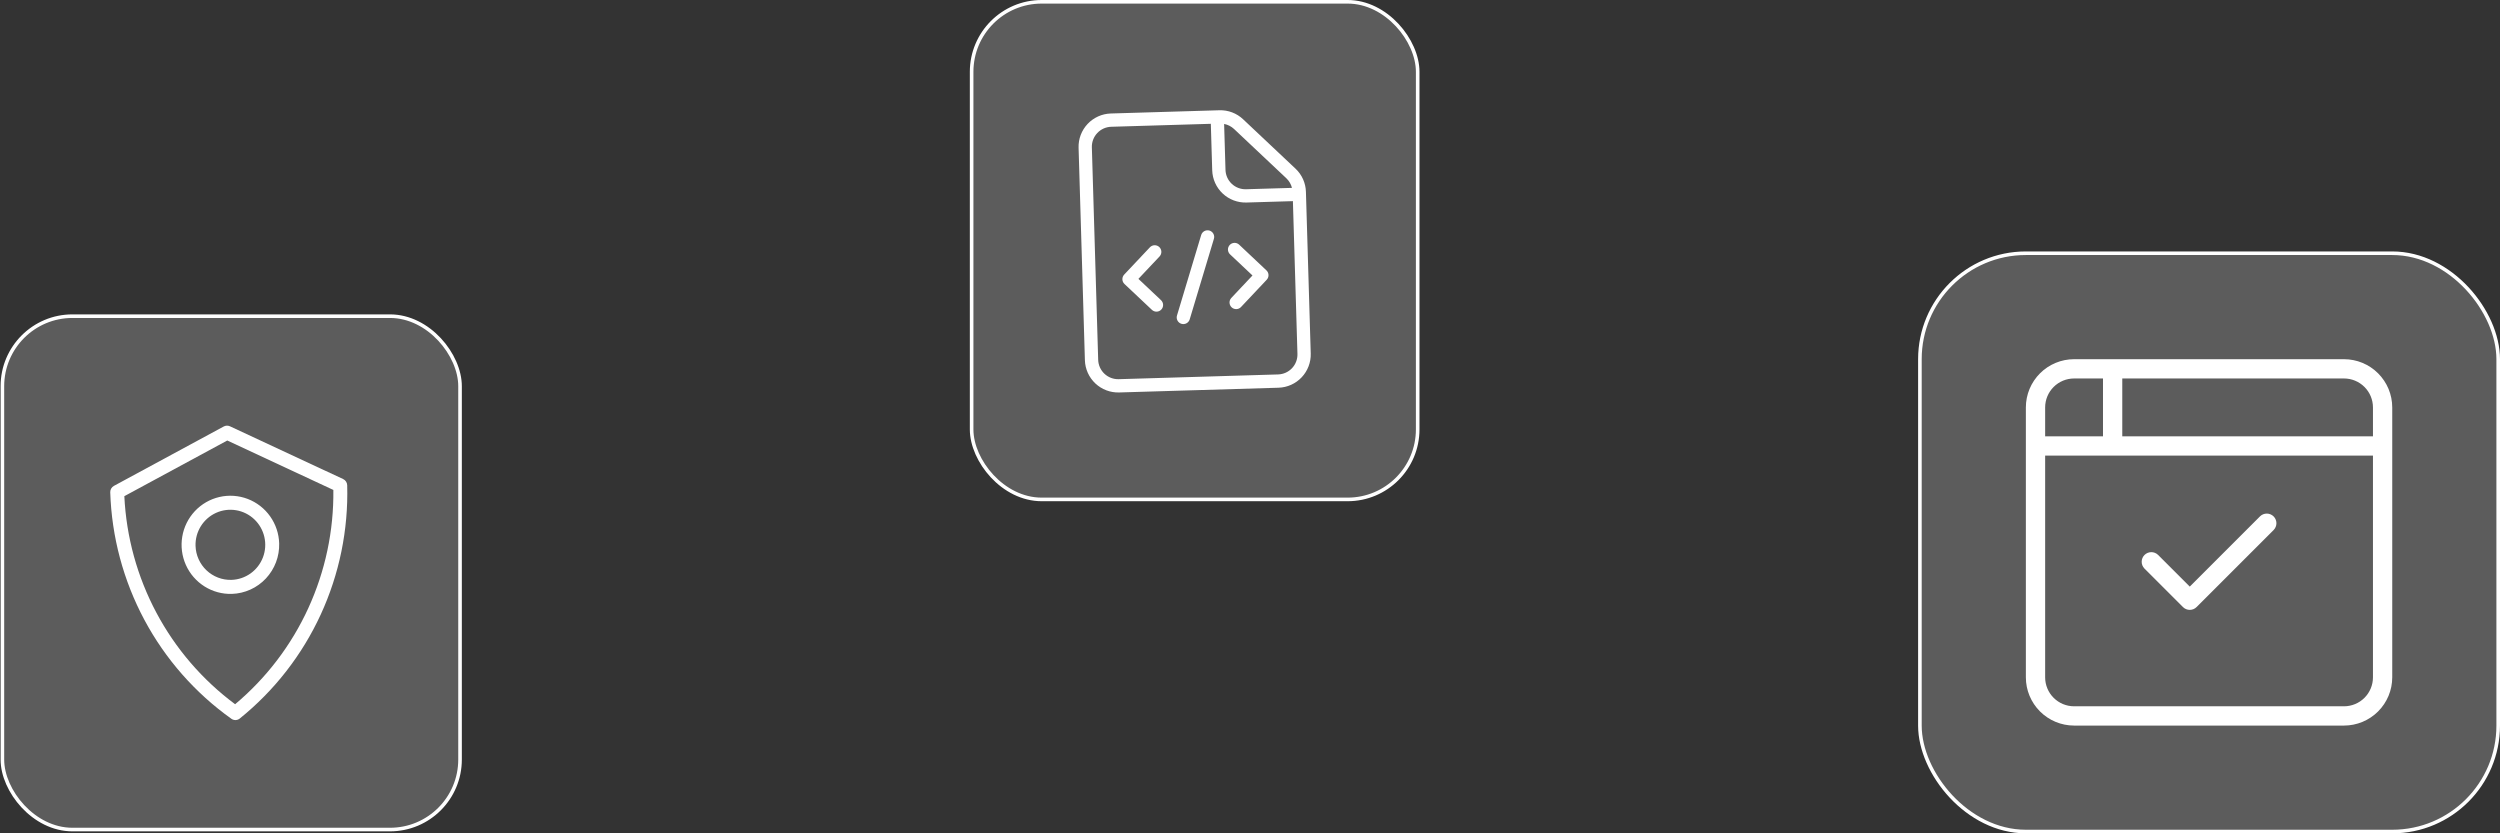 <svg xmlns="http://www.w3.org/2000/svg" width="348" height="116" viewBox="0 0 348 116" fill="none"><rect x="0" y="0" width="348" height="116" fill="#333333" stroke="none"/><rect x="267.25" y="35.25" width="80.5" height="80.5" rx="14.75" fill="white" fill-opacity="0.2"></rect><rect x="267.25" y="35.25" width="80.5" height="80.5" rx="14.75" stroke="white" stroke-width="0.5"></rect><path d="M282 56.711V94.29C282.002 96.069 282.71 97.774 283.968 99.032C285.226 100.29 286.931 100.998 288.711 101H326.289C328.069 100.998 329.774 100.29 331.032 99.032C332.29 97.774 332.998 96.069 333 94.29V56.711C332.998 54.931 332.29 53.226 331.032 51.968C329.774 50.71 328.069 50.002 326.289 50H288.711C286.931 50.002 285.226 50.71 283.968 51.968C282.71 53.226 282.002 54.931 282 56.711ZM330.316 94.29C330.315 95.357 329.89 96.38 329.135 97.135C328.38 97.89 327.357 98.315 326.289 98.316H288.711C287.643 98.315 286.62 97.89 285.865 97.135C285.11 96.38 284.685 95.357 284.684 94.29V63.421H330.316V94.29ZM295.421 52.684H326.289C327.357 52.685 328.38 53.11 329.135 53.865C329.89 54.62 330.315 55.643 330.316 56.711V60.737H295.421V52.684ZM292.737 60.737H284.684V56.711C284.685 55.643 285.11 54.62 285.865 53.865C286.62 53.11 287.643 52.685 288.711 52.684H292.737V60.737ZM298.498 79.133C298.254 78.88 298.119 78.541 298.122 78.189C298.125 77.837 298.266 77.501 298.515 77.252C298.764 77.003 299.1 76.862 299.452 76.859C299.804 76.856 300.143 76.991 300.396 77.235L304.816 81.655L314.604 71.867C314.857 71.623 315.196 71.487 315.548 71.49C315.9 71.493 316.236 71.635 316.485 71.883C316.734 72.132 316.875 72.469 316.878 72.821C316.881 73.172 316.746 73.512 316.501 73.765L305.765 84.501C305.64 84.626 305.492 84.725 305.329 84.793C305.166 84.86 304.992 84.895 304.816 84.895C304.64 84.895 304.465 84.86 304.302 84.793C304.139 84.725 303.991 84.626 303.867 84.501L298.498 79.133Z" fill="white"></path><rect x="0.333" y="44.011" width="63.705" height="71.463" rx="9.75" fill="white" fill-opacity="0.2"></rect><rect x="0.333" y="44.011" width="63.705" height="71.463" rx="9.75" stroke="white" stroke-width="0.5"></rect><path d="M32.208 100.055C32.38 100.177 32.586 100.239 32.796 100.233C33.006 100.227 33.208 100.152 33.372 100.021C38.19 96.137 42.048 91.184 44.643 85.549C47.238 79.914 48.5 73.751 48.33 67.542C48.325 67.361 48.269 67.185 48.17 67.034C48.071 66.882 47.932 66.762 47.768 66.686L32.013 59.341C31.876 59.278 31.727 59.247 31.576 59.251C31.426 59.256 31.278 59.295 31.145 59.367L15.855 67.635C15.696 67.721 15.565 67.85 15.475 68.007C15.384 68.164 15.339 68.343 15.345 68.524C15.544 74.732 17.171 80.809 20.096 86.28C23.022 91.75 27.168 96.465 32.208 100.055ZM31.638 61.318L46.403 68.201C46.469 73.882 45.276 79.507 42.911 84.666C40.546 89.825 37.068 94.39 32.73 98.028C28.183 94.654 24.44 90.305 21.773 85.295C19.105 80.286 17.58 74.742 17.308 69.067L31.638 61.318ZM38.861 75.637C38.821 74.286 38.383 72.978 37.603 71.876C36.824 70.775 35.737 69.932 34.481 69.451C33.225 68.972 31.855 68.877 30.546 69.18C29.236 69.482 28.045 70.169 27.124 71.152C26.203 72.136 25.592 73.372 25.37 74.705C25.147 76.038 25.322 77.407 25.873 78.64C26.425 79.873 27.327 80.913 28.466 81.631C29.605 82.348 30.93 82.71 32.273 82.67C34.074 82.614 35.778 81.842 37.013 80.524C38.248 79.205 38.913 77.448 38.861 75.637ZM27.219 75.984C27.19 75.019 27.447 74.067 27.956 73.249C28.465 72.431 29.204 71.783 30.079 71.387C30.955 70.992 31.927 70.866 32.874 71.026C33.82 71.186 34.699 71.625 35.397 72.287C36.096 72.95 36.584 73.805 36.799 74.746C37.014 75.687 36.948 76.671 36.607 77.573C36.266 78.475 35.667 79.256 34.886 79.816C34.104 80.376 33.174 80.689 32.215 80.718C30.929 80.755 29.681 80.277 28.744 79.389C27.808 78.502 27.259 77.277 27.219 75.984Z" fill="white"></path><rect x="135.25" y="0.25" width="62.092" height="69.269" rx="9.75" fill="white" fill-opacity="0.2"></rect><rect x="135.25" y="0.25" width="62.092" height="69.269" rx="9.75" stroke="white" stroke-width="0.5"></rect><path d="M173.043 16.605C172.602 16.187 172.083 15.861 171.515 15.645C170.947 15.429 170.342 15.329 169.734 15.348L154.623 15.798C153.397 15.836 152.237 16.358 151.396 17.251C150.555 18.143 150.102 19.333 150.138 20.558L151.018 50.146C151.056 51.371 151.578 52.532 152.471 53.373C153.363 54.214 154.553 54.666 155.779 54.631L177.969 53.971C179.195 53.933 180.355 53.411 181.196 52.518C182.037 51.626 182.49 50.436 182.454 49.21L181.785 26.702C181.768 26.095 181.631 25.497 181.382 24.942C181.133 24.388 180.776 23.889 180.333 23.474L173.043 16.605ZM170.398 17.254C170.914 17.352 171.391 17.594 171.775 17.952L179.064 24.82C179.444 25.182 179.714 25.644 179.843 26.152L173.445 26.343C172.71 26.364 171.996 26.092 171.46 25.588C170.925 25.083 170.611 24.387 170.589 23.652L170.398 17.254ZM180.605 49.265C180.626 50.001 180.355 50.714 179.85 51.25C179.346 51.785 178.649 52.099 177.914 52.121L155.724 52.782C154.988 52.803 154.274 52.531 153.739 52.027C153.203 51.522 152.89 50.826 152.867 50.091L151.987 20.503C151.966 19.768 152.237 19.054 152.742 18.519C153.246 17.983 153.943 17.67 154.678 17.647L168.547 17.234L168.74 23.707C168.777 24.932 169.3 26.093 170.192 26.934C171.085 27.775 172.274 28.227 173.5 28.192L179.972 27.999L180.605 49.265ZM172.478 34.046L176.286 37.634C176.375 37.718 176.446 37.818 176.496 37.928C176.545 38.039 176.573 38.159 176.577 38.28C176.58 38.401 176.56 38.522 176.517 38.636C176.474 38.749 176.408 38.853 176.325 38.942L172.737 42.75C172.567 42.924 172.337 43.024 172.094 43.029C171.852 43.034 171.617 42.944 171.44 42.778C171.264 42.611 171.16 42.382 171.15 42.14C171.141 41.897 171.227 41.661 171.391 41.482L174.345 38.346L171.209 35.392C171.036 35.223 170.936 34.992 170.93 34.75C170.925 34.507 171.016 34.273 171.182 34.096C171.348 33.919 171.577 33.815 171.82 33.806C172.062 33.797 172.298 33.883 172.478 34.046ZM161.422 35.684L158.467 38.819L161.603 41.773C161.694 41.856 161.767 41.956 161.819 42.067C161.871 42.178 161.9 42.299 161.905 42.422C161.909 42.544 161.889 42.667 161.846 42.782C161.803 42.897 161.738 43.002 161.653 43.092C161.569 43.181 161.468 43.253 161.356 43.303C161.244 43.352 161.122 43.379 161 43.382C160.877 43.385 160.755 43.363 160.641 43.318C160.526 43.273 160.422 43.205 160.334 43.119L156.526 39.531C156.437 39.448 156.366 39.348 156.316 39.237C156.267 39.126 156.239 39.007 156.236 38.885C156.232 38.764 156.252 38.643 156.295 38.529C156.339 38.416 156.404 38.312 156.487 38.224L160.075 34.415C160.245 34.242 160.475 34.141 160.718 34.136C160.96 34.131 161.195 34.221 161.372 34.388C161.548 34.554 161.652 34.783 161.662 35.026C161.671 35.268 161.585 35.504 161.422 35.684ZM168.976 33.246L165.607 44.452C165.573 44.568 165.515 44.677 165.439 44.772C165.362 44.866 165.267 44.944 165.16 45.002C165.053 45.06 164.936 45.096 164.814 45.108C164.693 45.12 164.571 45.109 164.455 45.074C164.338 45.039 164.23 44.981 164.135 44.904C164.041 44.827 163.963 44.732 163.906 44.625C163.848 44.517 163.813 44.4 163.801 44.279C163.789 44.157 163.801 44.035 163.836 43.919L167.205 32.714C167.24 32.597 167.297 32.489 167.374 32.395C167.451 32.301 167.546 32.223 167.653 32.165C167.76 32.108 167.877 32.072 167.998 32.06C168.119 32.047 168.241 32.059 168.357 32.094C168.473 32.129 168.582 32.187 168.676 32.264C168.77 32.34 168.848 32.435 168.905 32.542C168.963 32.649 168.999 32.766 169.011 32.887C169.023 33.008 169.011 33.13 168.976 33.246Z" fill="white"></path></svg>